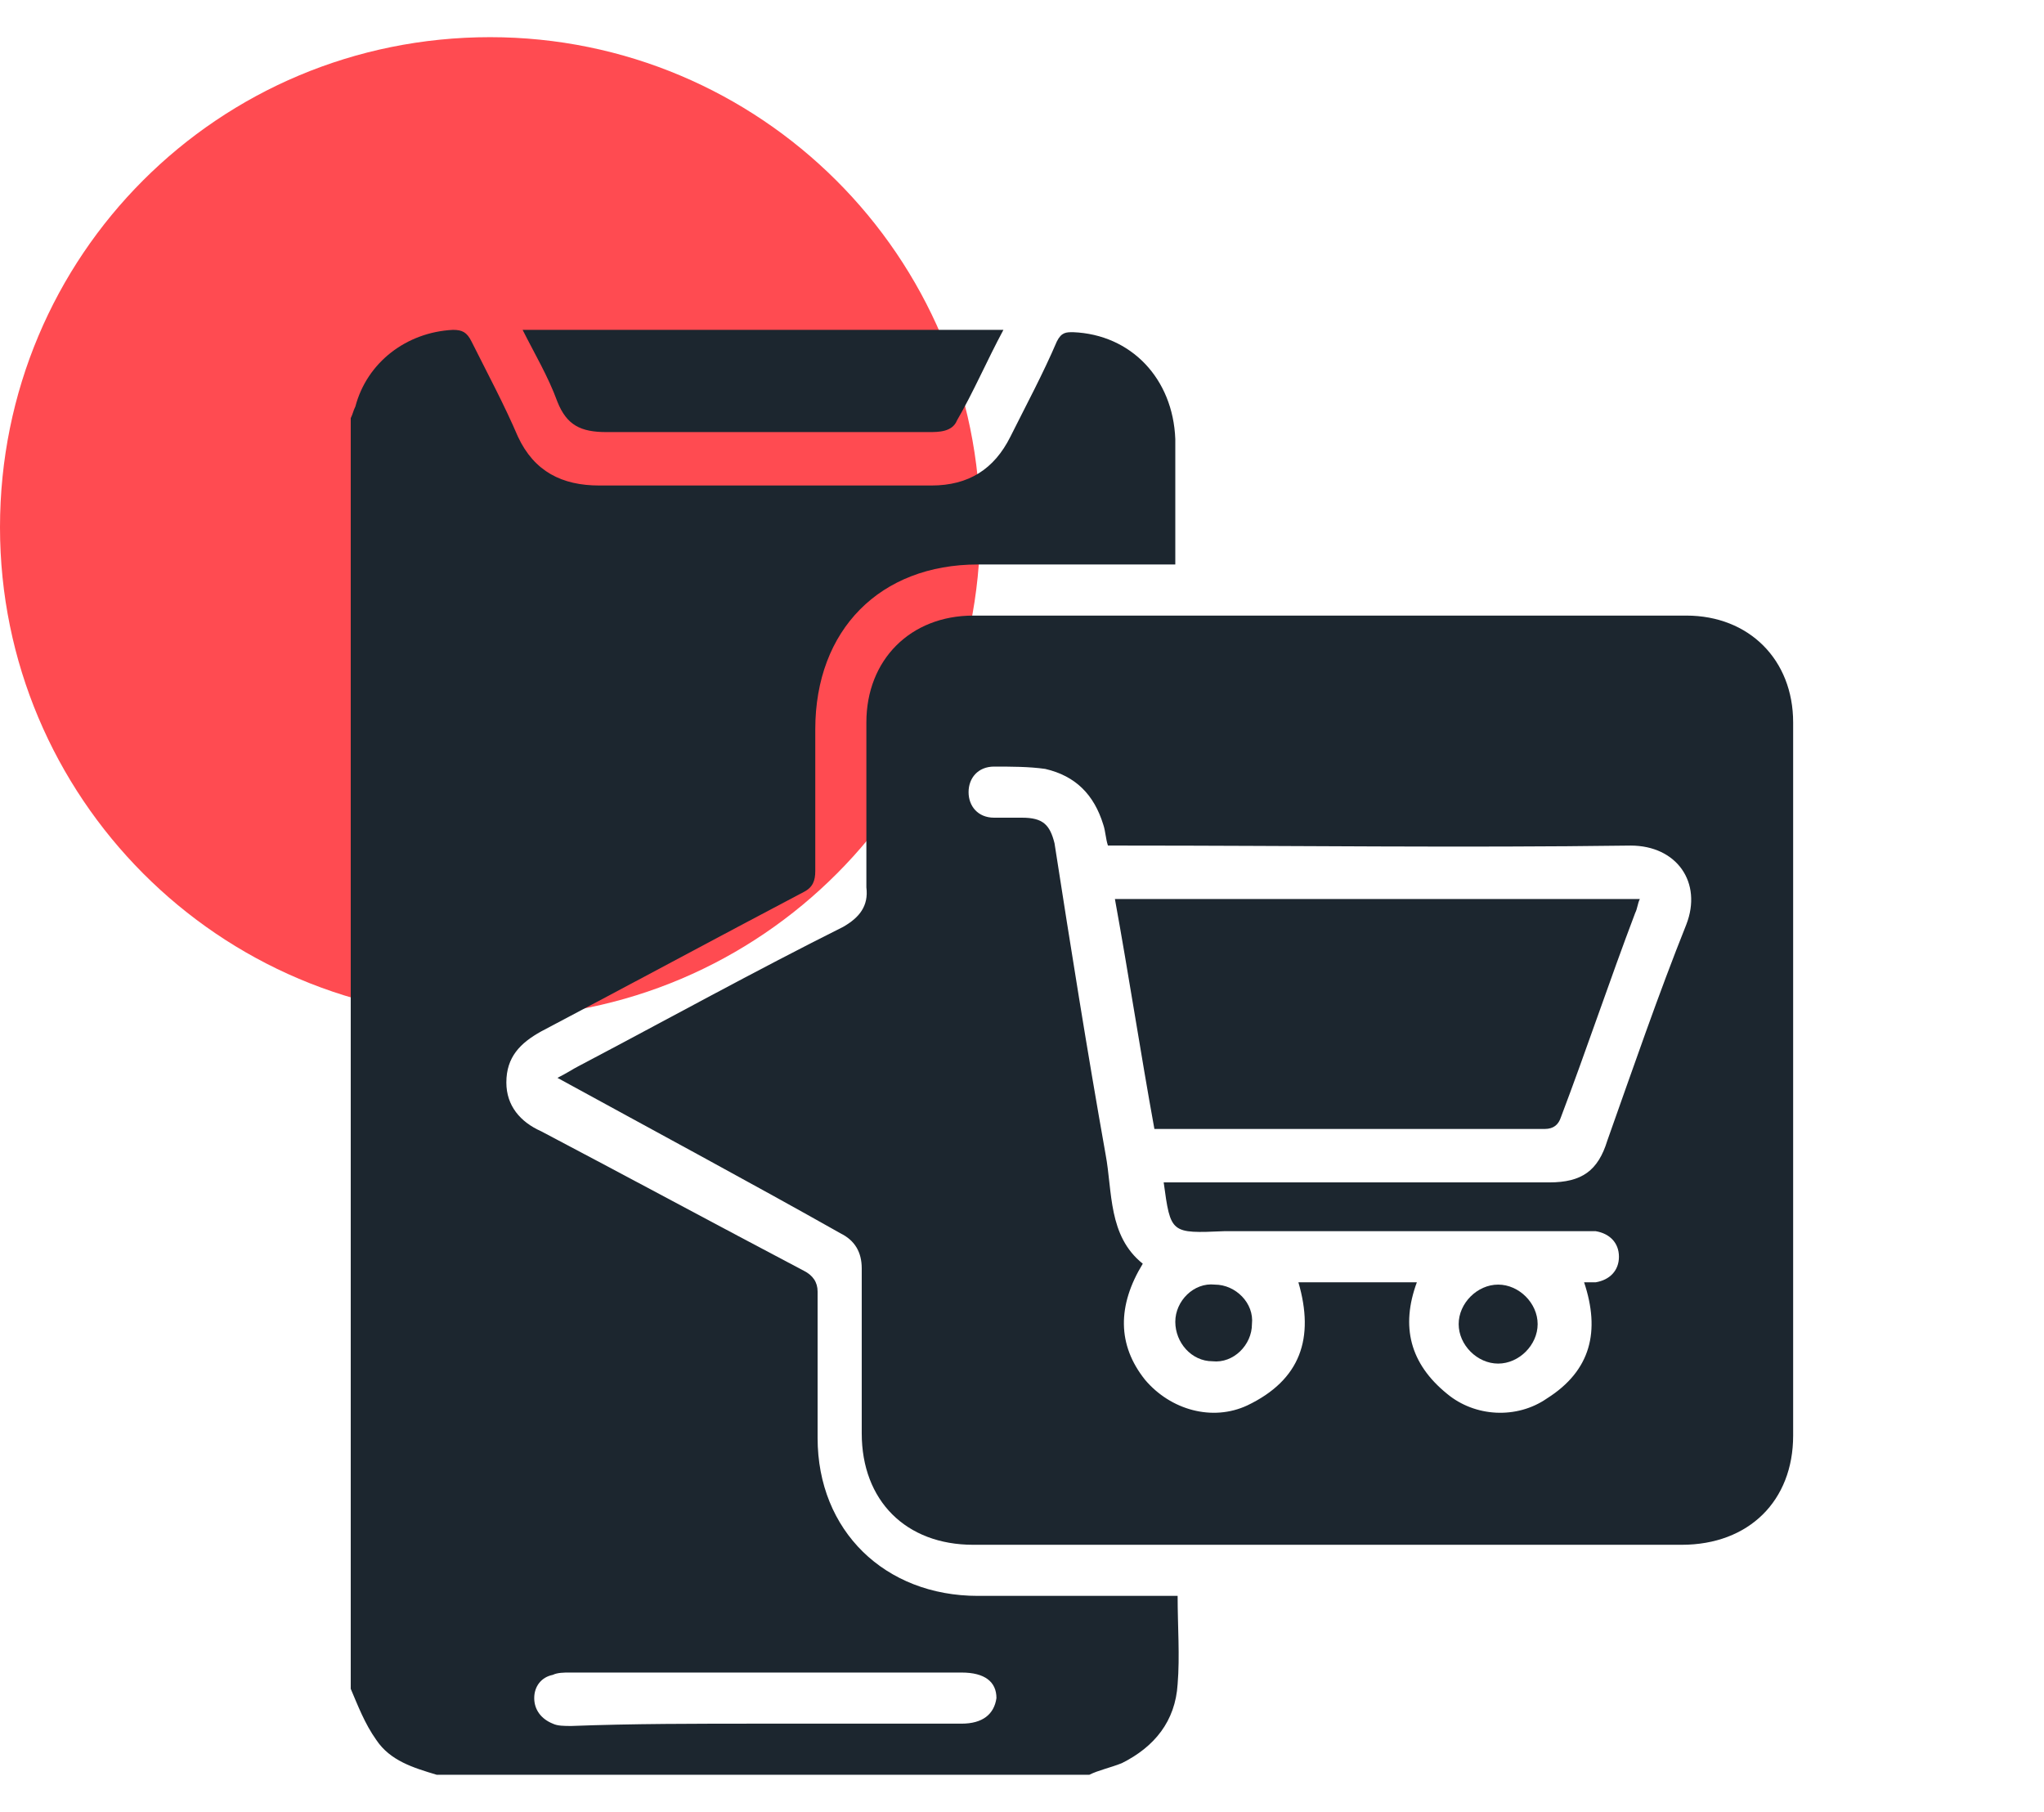 <?xml version="1.0" encoding="utf-8"?>
<!-- Generator: Adobe Illustrator 26.0.0, SVG Export Plug-In . SVG Version: 6.00 Build 0)  -->
<svg version="1.1" id="Layer_1" xmlns="http://www.w3.org/2000/svg" xmlns:xlink="http://www.w3.org/1999/xlink" x="0px" y="0px"
	 width="88px" height="78px" viewBox="0 0 88 78" style="enable-background:new 0 0 88 78;" xml:space="preserve">
<style type="text/css">
	.st0{fill:#FF4B51;}
	.st1{fill:#1C262F;}
</style>
<g>
	<path class="st0" d="M42.2,22.7c0,11.6-9.4,21.1-21.1,21.1C9.4,43.8,0,34.3,0,22.7C0,11,9.4,1.6,21.1,1.6
		C32.7,1.6,42.2,11,42.2,22.7z"/>
	<g>
		<path class="st1" d="M46.9,76.4c-9.4,0-18.7,0-28.1,0c-1-0.3-2-0.6-2.6-1.5c-0.5-0.7-0.8-1.5-1.1-2.2c0-18.2,0-36.5,0-54.7
			c0.1-0.2,0.1-0.3,0.2-0.5c0.5-1.9,2.2-3.2,4.2-3.3c0.4,0,0.6,0.1,0.8,0.5c0.7,1.4,1.4,2.7,2,4.1c0.7,1.5,1.9,2.1,3.5,2.1
			c4.8,0,9.6,0,14.3,0c1.6,0,2.7-0.7,3.4-2.1c0.7-1.4,1.4-2.7,2-4.1c0.2-0.4,0.4-0.4,0.7-0.4c2.5,0.1,4.3,2,4.4,4.6
			c0,1.6,0,3.2,0,4.9c0,0.2,0,0.3,0,0.5c-0.2,0-0.5,0-0.7,0c-2.6,0-5.2,0-7.8,0c-4.2,0-7,2.8-7,7.1c0,2,0,4.1,0,6.1
			c0,0.4-0.1,0.7-0.5,0.9c-3.8,2-7.5,4-11.3,6c-0.9,0.5-1.5,1.1-1.5,2.2c0,1,0.6,1.7,1.5,2.1c3.8,2,7.5,4,11.3,6
			c0.4,0.2,0.6,0.5,0.6,0.9c0,2.1,0,4.2,0,6.3c0,4,2.9,6.8,6.9,6.8c2.7,0,5.3,0,8,0c0.2,0,0.4,0,0.6,0c0,1.3,0.1,2.6,0,3.8
			c-0.1,1.6-1,2.7-2.4,3.4C47.8,76.1,47.3,76.2,46.9,76.4z M32.8,74.2c2.9,0,5.7,0,8.6,0c0.9,0,1.4-0.4,1.5-1.1
			c0-0.7-0.5-1.1-1.5-1.1c0,0-0.1,0-0.1,0c-5.6,0-11.2,0-16.8,0c-0.2,0-0.5,0-0.7,0.1c-0.5,0.1-0.8,0.5-0.8,1c0,0.5,0.3,0.9,0.8,1.1
			c0.2,0.1,0.5,0.1,0.8,0.1C27.2,74.2,30,74.2,32.8,74.2z"/>
		<path class="st1" d="M24,46.4c0.4-0.2,0.7-0.4,0.9-0.5c3.8-2,7.6-4.1,11.4-6c0.7-0.4,1.1-0.9,1-1.7c0-2.4,0-4.7,0-7.1
			c0-2.7,1.9-4.6,4.6-4.6c10.2,0,20.5,0,30.7,0c2.7,0,4.6,1.9,4.6,4.6c0,10.2,0,20.5,0,30.7c0,2.8-1.9,4.7-4.8,4.7
			c-7.7,0-15.4,0-23.1,0c-2.5,0-4.9,0-7.4,0c-2.9,0-4.8-1.9-4.8-4.8c0-2.4,0-4.7,0-7.1c0-0.7-0.3-1.2-0.9-1.5
			C32.3,50.9,28.2,48.7,24,46.4z M50.1,50.9c0.3,0,0.5,0,0.8,0c5.3,0,10.5,0,15.8,0c1.4,0,2.1-0.5,2.5-1.8c1.1-3.1,2.2-6.3,3.4-9.3
			c0.7-1.8-0.4-3.4-2.4-3.4c-7.3,0.1-14.5,0-21.8,0c-0.2,0-0.5,0-0.7,0c-0.1-0.3-0.1-0.6-0.2-0.9c-0.4-1.3-1.2-2.1-2.5-2.4
			c-0.7-0.1-1.5-0.1-2.2-0.1c-0.7,0-1.1,0.5-1.1,1.1c0,0.6,0.4,1.1,1.1,1.1c0.4,0,0.8,0,1.2,0c0.9,0,1.2,0.3,1.4,1.1
			c0.7,4.5,1.4,8.9,2.2,13.4c0.3,1.6,0.1,3.5,1.6,4.7c-1.1,1.8-1.1,3.5,0.1,5c1.1,1.3,2.9,1.8,4.4,1.1c2.3-1.1,2.9-2.9,2.2-5.3
			c1.7,0,3.4,0,5.1,0c-0.7,1.9-0.3,3.5,1.3,4.8c1.2,1,3,1.1,4.3,0.2c1.9-1.2,2.3-2.9,1.6-5c0.2,0,0.3,0,0.5,0c0.6-0.1,1-0.5,1-1.1
			c0-0.6-0.4-1-1-1.1c-0.2,0-0.4,0-0.6,0c-5.1,0-10.2,0-15.4,0C50.4,53.1,50.4,53.1,50.1,50.9z"/>
		<path class="st1" d="M43.2,14.2c-0.7,1.3-1.3,2.7-2,3.9c-0.2,0.5-0.8,0.5-1.2,0.5c-2.2,0-4.4,0-6.6,0c-2.5,0-4.9,0-7.3,0
			c-1.1,0-1.7-0.3-2.1-1.3c-0.4-1.1-1-2.1-1.5-3.1C29.4,14.2,36.3,14.2,43.2,14.2z"/>
		<path class="st1" d="M49.7,48.6c-0.6-3.3-1.1-6.6-1.7-9.9c7.5,0,15,0,22.6,0c-0.1,0.2-0.1,0.4-0.2,0.6c-1.1,2.9-2.1,5.9-3.2,8.8
			c-0.1,0.3-0.3,0.5-0.7,0.5c-5.5,0-10.9,0-16.4,0C50,48.6,49.9,48.6,49.7,48.6z"/>
		<path class="st1" d="M66.2,57c0,0.9-0.8,1.7-1.7,1.7c-0.9,0-1.7-0.8-1.7-1.7c0-0.9,0.8-1.7,1.7-1.7C65.4,55.3,66.2,56.1,66.2,57z"
			/>
		<path class="st1" d="M53.9,57c0,0.9-0.8,1.7-1.7,1.6c-0.9,0-1.6-0.8-1.6-1.7c0-0.9,0.8-1.7,1.7-1.6C53.2,55.3,54,56.1,53.9,57z"/>
	</g>
</g>
</svg>
